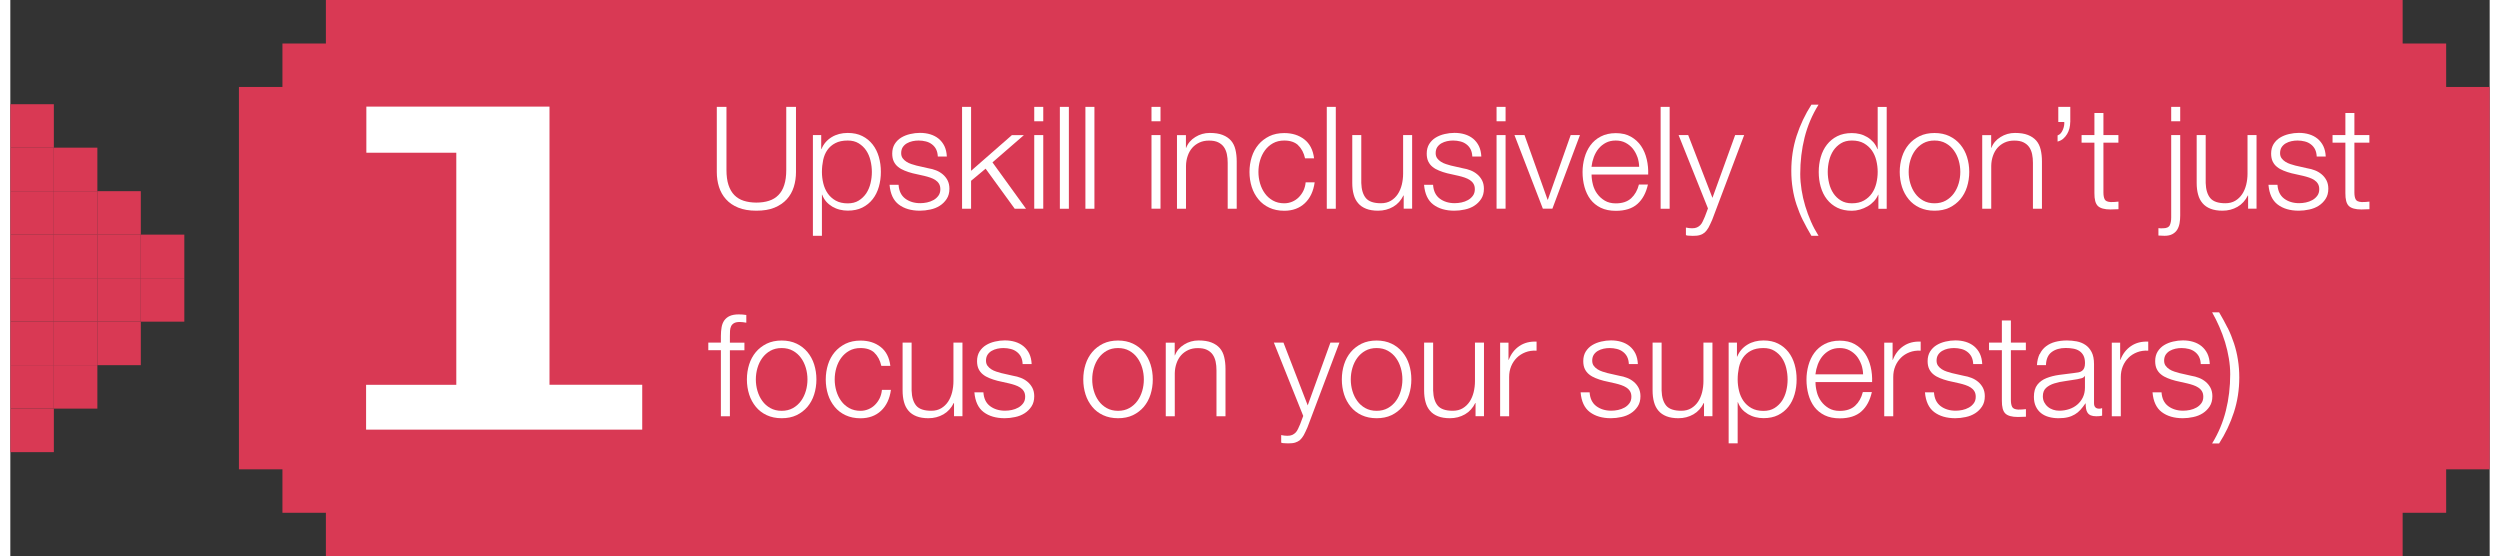 <?xml version="1.0" encoding="UTF-8"?><svg xmlns="http://www.w3.org/2000/svg" id="Layer_166cf4e0c0092d" viewBox="0 0 382.32 85.78" aria-hidden="true" width="382px" height="85px"><rect x="0" y="0" width="382.32" height="85.78" fill="#333333" stroke="none"/><defs><linearGradient class="cerosgradient" data-cerosgradient="true" id="CerosGradient_id85ebdd8b0" gradientUnits="userSpaceOnUse" x1="50%" y1="100%" x2="50%" y2="0%"><stop offset="0%" stop-color="#d1d1d1"/><stop offset="100%" stop-color="#d1d1d1"/></linearGradient><linearGradient/><style>.cls-1-66cf4e0c0092d{fill:#fff;}.cls-2-66cf4e0c0092d{fill:#d93954;}</style></defs><rect class="cls-2-66cf4e0c0092d" x="0" y="16.07" width="6.71" height="6.71"/><rect class="cls-2-66cf4e0c0092d" x="0" y="22.77" width="6.71" height="6.71"/><rect class="cls-2-66cf4e0c0092d" x="0" y="29.48" width="6.71" height="6.71"/><rect class="cls-2-66cf4e0c0092d" x="0" y="36.18" width="6.71" height="6.71"/><rect class="cls-2-66cf4e0c0092d" x="0" y="42.89" width="6.71" height="6.71"/><rect class="cls-2-66cf4e0c0092d" x="0" y="49.6" width="6.71" height="6.71"/><rect class="cls-2-66cf4e0c0092d" x="6.71" y="22.77" width="6.71" height="6.71"/><rect class="cls-2-66cf4e0c0092d" x="6.71" y="29.48" width="6.71" height="6.71"/><rect class="cls-2-66cf4e0c0092d" x="6.71" y="36.18" width="6.71" height="6.71"/><rect class="cls-2-66cf4e0c0092d" x="6.71" y="42.89" width="6.71" height="6.71"/><rect class="cls-2-66cf4e0c0092d" x="13.41" y="29.48" width="6.71" height="6.71"/><rect class="cls-2-66cf4e0c0092d" x="13.41" y="36.18" width="6.71" height="6.71"/><rect class="cls-2-66cf4e0c0092d" x="20.12" y="36.18" width="6.71" height="6.71"/><rect class="cls-2-66cf4e0c0092d" x="20.12" y="42.89" width="6.71" height="6.71"/><rect class="cls-2-66cf4e0c0092d" x="13.41" y="42.89" width="6.71" height="6.71"/><rect class="cls-2-66cf4e0c0092d" x="13.41" y="49.6" width="6.71" height="6.71"/><rect class="cls-2-66cf4e0c0092d" x="6.71" y="49.6" width="6.71" height="6.71"/><rect class="cls-2-66cf4e0c0092d" x="6.71" y="56.3" width="6.71" height="6.71"/><rect class="cls-2-66cf4e0c0092d" x="0" y="56.3" width="6.71" height="6.71"/><rect class="cls-2-66cf4e0c0092d" x="0" y="63.01" width="6.71" height="6.71"/><polygon class="cls-2-66cf4e0c0092d" points="382.32 13.41 375.61 13.41 375.61 6.71 368.9 6.71 368.9 0 48.66 0 48.66 6.71 41.96 6.71 41.96 13.41 35.25 13.41 35.25 72.37 41.96 72.37 41.96 79.07 48.66 79.07 48.66 85.78 368.9 85.78 368.9 79.07 375.61 79.07 375.61 72.37 382.32 72.37 382.32 13.41"/><path class="cls-1-66cf4e0c0092d" d="M83.14,59.33h14.3v6.92h-42.58v-6.91h13.91V23.55h-13.87v-7.11h28.24v42.89Z"/><path class="cls-1-66cf4e0c0092d" d="M110.43,16.48v9.72c0,.91.1,1.68.31,2.32s.51,1.16.9,1.56c.4.4.88.7,1.45.88.57.18,1.22.28,1.94.28s1.39-.09,1.96-.28c.57-.18,1.06-.48,1.45-.88.4-.4.7-.92.9-1.56.21-.64.31-1.41.31-2.32v-9.72h1.5v10.05c0,.81-.11,1.57-.34,2.3-.23.73-.59,1.36-1.08,1.9-.49.54-1.12.97-1.89,1.29s-1.71.47-2.81.47-2.01-.16-2.78-.47-1.4-.74-1.89-1.29c-.49-.54-.85-1.18-1.08-1.9-.23-.73-.34-1.49-.34-2.3v-10.05h1.5Z"/><path class="cls-1-66cf4e0c0092d" d="M125.04,20.83v2.16h.04c.32-.79.85-1.4,1.57-1.84s1.55-.65,2.48-.65c.87,0,1.62.16,2.25.48.64.32,1.17.76,1.6,1.31.43.55.74,1.19.95,1.91.21.73.31,1.49.31,2.3s-.1,1.57-.31,2.3c-.21.73-.52,1.36-.95,1.91-.43.55-.96.98-1.6,1.3-.64.32-1.39.47-2.25.47-.41,0-.82-.05-1.23-.15-.41-.1-.79-.26-1.14-.46-.35-.21-.66-.46-.94-.77-.27-.31-.48-.67-.63-1.08h-.04v6.34h-1.39v-15.53h1.28ZM132.64,24.76c-.14-.58-.36-1.1-.66-1.55-.3-.45-.69-.82-1.16-1.11s-1.03-.43-1.69-.43c-.76,0-1.4.13-1.91.4-.51.26-.92.62-1.23,1.06-.31.44-.52.95-.65,1.54-.12.59-.19,1.2-.19,1.85,0,.59.07,1.17.21,1.75.14.58.37,1.1.68,1.55.31.45.73.83,1.23,1.11.51.29,1.13.43,1.86.43.66,0,1.22-.14,1.69-.43.47-.29.85-.66,1.16-1.11.3-.46.52-.97.66-1.55.14-.58.21-1.16.21-1.75s-.07-1.17-.21-1.75Z"/><path class="cls-1-66cf4e0c0092d" d="M142.77,23.04c-.16-.31-.38-.58-.65-.78-.27-.21-.58-.36-.94-.45s-.73-.14-1.12-.14c-.31,0-.62.03-.94.1-.32.07-.6.18-.87.33-.26.15-.48.36-.64.6-.16.25-.24.56-.24.92,0,.31.08.57.23.78.15.21.35.39.58.54s.49.27.77.36.54.17.77.23l1.85.42c.4.06.79.17,1.18.32s.73.36,1.03.61c.3.25.55.56.74.92.19.37.29.8.29,1.3,0,.62-.14,1.14-.42,1.57-.28.43-.63.78-1.07,1.06s-.92.47-1.46.58c-.54.12-1.08.18-1.61.18-1.33,0-2.42-.32-3.25-.95-.83-.63-1.3-1.64-1.42-3.04h1.39c.06.94.4,1.65,1.02,2.12s1.4.71,2.32.71c.34,0,.69-.04,1.04-.11s.69-.2,1-.37.56-.4.76-.67c.2-.27.3-.61.3-1,0-.34-.07-.62-.21-.85-.14-.23-.33-.42-.56-.57-.23-.15-.5-.28-.8-.38-.3-.1-.6-.19-.91-.26l-1.78-.4c-.46-.12-.87-.25-1.25-.41-.38-.15-.72-.34-1-.57-.29-.23-.51-.51-.67-.84s-.24-.74-.24-1.22c0-.57.13-1.06.38-1.47.26-.41.59-.74,1-.99s.87-.43,1.38-.55c.51-.12,1.01-.18,1.51-.18.57,0,1.1.07,1.59.22.49.15.92.37,1.3.68.37.31.67.69.89,1.14.22.46.34.99.37,1.61h-1.39c-.02-.42-.1-.79-.26-1.11Z"/><path class="cls-1-66cf4e0c0092d" d="M148.15,16.48v9.86l6.29-5.5h1.85l-4.84,4.2,5.17,7.15h-1.74l-4.49-6.18-2.24,1.87v4.31h-1.39v-15.71h1.39Z"/><path class="cls-1-66cf4e0c0092d" d="M159.28,16.48v2.22h-1.39v-2.22h1.39ZM159.28,20.83v11.35h-1.39v-11.35h1.39Z"/><path class="cls-1-66cf4e0c0092d" d="M163.23,16.48v15.71h-1.39v-15.71h1.39Z"/><path class="cls-1-66cf4e0c0092d" d="M167.17,16.48v15.71h-1.39v-15.71h1.39Z"/><path class="cls-1-66cf4e0c0092d" d="M177.36,16.48v2.22h-1.39v-2.22h1.39ZM177.36,20.83v11.35h-1.39v-11.35h1.39Z"/><path class="cls-1-66cf4e0c0092d" d="M181.28,20.83v1.96h.04c.26-.69.73-1.24,1.41-1.66.67-.42,1.42-.63,2.22-.63s1.46.1,1.99.31c.54.21.96.5,1.29.87.32.37.55.83.68,1.38.13.54.2,1.15.2,1.83v7.3h-1.39v-7.08c0-.48-.04-.94-.13-1.35s-.24-.78-.46-1.09c-.22-.31-.52-.55-.89-.73-.37-.18-.84-.26-1.4-.26s-1.05.1-1.48.3c-.43.2-.8.47-1.1.81-.3.34-.54.76-.7,1.23-.17.48-.26.99-.27,1.55v6.62h-1.39v-11.35h1.39Z"/><path class="cls-1-66cf4e0c0092d" d="M198.6,22.4c-.51-.48-1.23-.73-2.16-.73-.66,0-1.24.14-1.74.42-.5.28-.91.65-1.24,1.1-.33.45-.58.97-.75,1.55-.17.58-.25,1.17-.25,1.77s.08,1.19.25,1.77c.17.58.42,1.1.75,1.55.33.46.74.82,1.24,1.1s1.08.42,1.74.42c.42,0,.83-.08,1.21-.24.38-.16.72-.38,1.01-.67s.54-.63.73-1.02c.19-.4.31-.83.35-1.3h1.39c-.19,1.38-.7,2.45-1.52,3.22-.82.77-1.88,1.16-3.17,1.16-.87,0-1.63-.16-2.3-.47s-1.23-.74-1.68-1.29-.8-1.18-1.03-1.9c-.23-.73-.35-1.5-.35-2.32s.12-1.6.35-2.32c.23-.73.58-1.36,1.03-1.9.45-.54,1.02-.97,1.68-1.3.67-.32,1.43-.48,2.3-.48,1.22,0,2.25.32,3.09.97.84.65,1.35,1.62,1.51,2.93h-1.39c-.19-.85-.54-1.52-1.06-2Z"/><path class="cls-1-66cf4e0c0092d" d="M204.39,16.48v15.71h-1.39v-15.71h1.39Z"/><path class="cls-1-66cf4e0c0092d" d="M214.86,32.19v-2.05h-.04c-.37.76-.9,1.35-1.59,1.75-.7.4-1.47.6-2.32.6-.72,0-1.33-.1-1.84-.3-.51-.2-.92-.48-1.23-.85-.32-.37-.55-.81-.69-1.34-.15-.53-.22-1.13-.22-1.8v-7.37h1.39v7.39c.03,1.03.27,1.8.71,2.33.45.53,1.22.79,2.32.79.6,0,1.11-.13,1.54-.39.43-.26.78-.6,1.06-1.02.28-.43.48-.91.62-1.46.13-.55.2-1.11.2-1.68v-5.96h1.39v11.35h-1.28Z"/><path class="cls-1-66cf4e0c0092d" d="M225.19,23.04c-.16-.31-.38-.58-.65-.78-.27-.21-.58-.36-.94-.45s-.73-.14-1.12-.14c-.31,0-.62.03-.94.1-.32.07-.6.18-.87.33-.26.15-.48.36-.64.6-.16.25-.24.56-.24.92,0,.31.08.57.23.78.15.21.35.39.58.54s.49.27.77.36.54.17.77.23l1.85.42c.4.06.79.17,1.18.32s.73.36,1.03.61c.3.25.55.56.74.92.19.37.29.8.29,1.3,0,.62-.14,1.14-.42,1.57-.28.43-.63.78-1.07,1.06s-.92.47-1.46.58c-.54.12-1.08.18-1.61.18-1.33,0-2.42-.32-3.25-.95-.83-.63-1.3-1.64-1.42-3.04h1.39c.06.94.4,1.65,1.02,2.12s1.4.71,2.32.71c.34,0,.69-.04,1.04-.11s.69-.2,1-.37.56-.4.76-.67c.2-.27.3-.61.3-1,0-.34-.07-.62-.21-.85-.14-.23-.33-.42-.56-.57-.23-.15-.5-.28-.8-.38-.3-.1-.6-.19-.91-.26l-1.78-.4c-.46-.12-.87-.25-1.25-.41-.38-.15-.72-.34-1-.57-.29-.23-.51-.51-.67-.84s-.24-.74-.24-1.22c0-.57.13-1.06.38-1.47.26-.41.59-.74,1-.99s.87-.43,1.38-.55c.51-.12,1.01-.18,1.51-.18.57,0,1.1.07,1.59.22.49.15.92.37,1.3.68.37.31.67.69.89,1.14.22.46.34.99.37,1.61h-1.39c-.02-.42-.1-.79-.26-1.11Z"/><path class="cls-1-66cf4e0c0092d" d="M230.57,16.48v2.22h-1.39v-2.22h1.39ZM230.57,20.83v11.35h-1.39v-11.35h1.39Z"/><path class="cls-1-66cf4e0c0092d" d="M233.49,20.83l3.56,9.97h.04l3.52-9.97h1.43l-4.25,11.35h-1.47l-4.38-11.35h1.54Z"/><path class="cls-1-66cf4e0c0092d" d="M244.03,28.44c.14.54.36,1.02.67,1.44.31.43.7.78,1.17,1.06.47.28,1.03.42,1.69.42,1.01,0,1.8-.26,2.38-.79.57-.53.97-1.23,1.19-2.11h1.39c-.29,1.29-.83,2.29-1.62,2.99-.78.7-1.9,1.06-3.33,1.06-.9,0-1.67-.16-2.32-.47-.65-.32-1.18-.75-1.6-1.3-.41-.55-.71-1.19-.91-1.91-.2-.73-.3-1.49-.3-2.3,0-.75.1-1.48.3-2.2.2-.72.5-1.36.91-1.92s.94-1.02,1.6-1.36c.65-.34,1.43-.52,2.32-.52s1.69.18,2.33.55c.65.37,1.17.85,1.57,1.44s.69,1.28.87,2.05c.18.77.25,1.55.22,2.34h-8.73c0,.5.07,1.02.21,1.55ZM250.89,24.2c-.17-.48-.41-.91-.71-1.29-.31-.37-.68-.67-1.12-.9s-.94-.34-1.5-.34-1.08.11-1.52.34-.81.53-1.12.9-.55.81-.74,1.3c-.18.49-.3.99-.36,1.51h7.35c-.01-.53-.11-1.03-.27-1.52Z"/><path class="cls-1-66cf4e0c0092d" d="M255.87,16.48v15.71h-1.39v-15.71h1.39Z"/><path class="cls-1-66cf4e0c0092d" d="M258.73,20.83l3.74,9.68,3.5-9.68h1.39l-4.93,13.07c-.21.48-.4.88-.57,1.2-.18.31-.37.56-.58.75-.21.18-.46.31-.75.4s-.65.12-1.09.12c-.28-.01-.5-.03-.65-.03-.15,0-.29-.03-.41-.08v-1.17c.16.03.32.06.47.08.15.02.31.03.47.03.31,0,.56-.04.76-.13.2-.09.37-.21.52-.36.15-.15.27-.34.37-.56.1-.22.21-.46.33-.73l.48-1.28-4.53-11.31h1.47Z"/><path class="cls-1-66cf4e0c0092d" d="M276.42,33.97c-.39-.79-.71-1.59-.98-2.4s-.47-1.64-.6-2.5c-.14-.86-.21-1.77-.21-2.74,0-1.89.27-3.68.82-5.38.55-1.69,1.31-3.3,2.28-4.81h1.1c-.98,1.58-1.7,3.27-2.15,5.06-.45,1.79-.67,3.67-.67,5.63,0,.79.07,1.61.2,2.44s.32,1.67.57,2.5.55,1.63.89,2.41.73,1.5,1.16,2.18h-1.1c-.48-.81-.92-1.61-1.31-2.4Z"/><path class="cls-1-66cf4e0c0092d" d="M288.06,32.19v-2.16h-.04c-.15.37-.36.7-.65,1.01-.29.31-.61.57-.98.78-.37.21-.76.38-1.18.5s-.83.18-1.24.18c-.87,0-1.62-.16-2.25-.47s-1.17-.75-1.6-1.3c-.43-.55-.74-1.19-.95-1.91-.21-.73-.31-1.49-.31-2.3s.1-1.57.31-2.3c.21-.73.52-1.36.95-1.91.43-.55.96-.99,1.6-1.31.64-.32,1.39-.48,2.25-.48.43,0,.84.05,1.24.15.4.1.78.26,1.13.47.35.21.66.47.94.78.27.31.48.67.63,1.08h.04v-6.51h1.39v15.71h-1.28ZM280.46,28.26c.14.58.36,1.1.66,1.55.3.45.69.83,1.16,1.11.47.29,1.03.43,1.69.43.73,0,1.35-.14,1.86-.43.51-.29.92-.66,1.23-1.11.32-.46.54-.97.68-1.55.14-.58.21-1.16.21-1.75s-.07-1.17-.21-1.75c-.14-.58-.37-1.1-.68-1.55-.32-.45-.73-.82-1.23-1.11-.51-.29-1.13-.43-1.86-.43-.66,0-1.22.14-1.69.43-.47.29-.85.66-1.16,1.11-.3.46-.52.97-.66,1.55-.14.58-.21,1.16-.21,1.75s.07,1.17.21,1.75Z"/><path class="cls-1-66cf4e0c0092d" d="M299.01,20.99c.67.32,1.23.76,1.68,1.3.45.54.8,1.18,1.03,1.9.23.73.35,1.5.35,2.32s-.12,1.59-.35,2.32c-.23.73-.58,1.36-1.03,1.9-.46.54-1.02.97-1.68,1.29-.67.32-1.43.47-2.3.47s-1.63-.16-2.3-.47-1.23-.74-1.68-1.29-.8-1.18-1.03-1.9c-.23-.73-.35-1.5-.35-2.32s.12-1.6.35-2.32c.23-.73.58-1.36,1.03-1.9.45-.54,1.02-.97,1.68-1.3.67-.32,1.43-.48,2.3-.48s1.63.16,2.3.48ZM294.97,22.09c-.5.28-.91.65-1.24,1.1-.33.45-.58.97-.75,1.55-.17.58-.25,1.17-.25,1.77s.08,1.19.25,1.77c.17.58.42,1.1.75,1.55.33.46.74.82,1.24,1.1s1.08.42,1.74.42,1.24-.14,1.74-.42c.5-.28.91-.65,1.24-1.1.33-.45.58-.97.75-1.55.17-.58.25-1.17.25-1.77s-.08-1.19-.25-1.77c-.17-.58-.42-1.1-.75-1.55-.33-.46-.74-.82-1.24-1.1-.5-.28-1.08-.42-1.74-.42s-1.24.14-1.74.42Z"/><path class="cls-1-66cf4e0c0092d" d="M305.45,20.83v1.96h.04c.26-.69.73-1.24,1.41-1.66.67-.42,1.42-.63,2.22-.63s1.46.1,1.99.31c.54.21.96.5,1.29.87.32.37.55.83.68,1.38.13.54.2,1.15.2,1.83v7.3h-1.39v-7.08c0-.48-.04-.94-.13-1.35s-.24-.78-.46-1.09c-.22-.31-.52-.55-.89-.73-.37-.18-.84-.26-1.4-.26s-1.05.1-1.48.3c-.43.2-.8.47-1.1.81-.3.34-.54.76-.7,1.23-.17.48-.26.99-.27,1.55v6.62h-1.39v-11.35h1.39Z"/><path class="cls-1-66cf4e0c0092d" d="M317.64,18.83c0,.32-.04.64-.12.96s-.2.61-.36.88c-.16.27-.36.51-.6.72-.24.21-.53.35-.87.44v-.95c.19-.06.35-.17.48-.32.13-.15.24-.33.33-.54.09-.21.15-.41.19-.63s.05-.41.03-.58h-.92v-2.33h1.85v2.35Z"/><path class="cls-1-66cf4e0c0092d" d="M325.07,20.83v1.17h-2.31v7.66c0,.46.06.81.19,1.07.12.26.44.4.94.43.4,0,.79-.02,1.19-.07v1.17c-.21,0-.41,0-.62.02s-.41.02-.62.02c-.92,0-1.57-.18-1.94-.54-.37-.36-.54-1.02-.53-1.99v-7.77h-1.98v-1.17h1.98v-3.41h1.39v3.41h2.31Z"/><path class="cls-1-66cf4e0c0092d" d="M334.6,20.83v12.39c0,.42-.03.83-.1,1.21-.07.38-.19.71-.37,1-.18.29-.43.51-.75.68-.32.17-.71.25-1.2.25-.16,0-.32,0-.47-.02-.15-.02-.31-.02-.47-.02v-1.14c.12.01.24.03.37.03.13,0,.25,0,.35-.01.54,0,.89-.16,1.03-.47.15-.32.22-.71.22-1.18v-12.72h1.39ZM334.6,16.48v2.22h-1.39v-2.22h1.39Z"/><path class="cls-1-66cf4e0c0092d" d="M345.07,32.19v-2.05h-.04c-.37.76-.9,1.35-1.59,1.75-.7.4-1.47.6-2.32.6-.72,0-1.33-.1-1.84-.3-.51-.2-.92-.48-1.23-.85-.32-.37-.55-.81-.69-1.34-.15-.53-.22-1.13-.22-1.8v-7.37h1.39v7.39c.03,1.03.27,1.8.71,2.33.45.53,1.22.79,2.32.79.6,0,1.11-.13,1.54-.39.43-.26.78-.6,1.06-1.02.28-.43.48-.91.62-1.46.13-.55.2-1.11.2-1.68v-5.96h1.39v11.35h-1.28Z"/><path class="cls-1-66cf4e0c0092d" d="M355.4,23.04c-.16-.31-.38-.58-.65-.78-.27-.21-.58-.36-.94-.45s-.73-.14-1.12-.14c-.31,0-.62.03-.94.1-.32.07-.6.18-.87.33-.26.15-.48.36-.64.6-.16.25-.24.56-.24.92,0,.31.08.57.23.78.15.21.35.39.58.54s.49.27.77.36.54.17.77.23l1.85.42c.4.06.79.17,1.18.32s.73.36,1.03.61c.3.25.55.56.74.92.19.37.29.8.29,1.3,0,.62-.14,1.14-.42,1.57-.28.43-.63.78-1.07,1.06s-.92.47-1.46.58c-.54.12-1.08.18-1.61.18-1.33,0-2.42-.32-3.25-.95-.83-.63-1.3-1.64-1.42-3.04h1.39c.06.94.4,1.65,1.02,2.12s1.4.71,2.32.71c.34,0,.69-.04,1.04-.11s.69-.2,1-.37.56-.4.76-.67c.2-.27.3-.61.3-1,0-.34-.07-.62-.21-.85-.14-.23-.33-.42-.56-.57-.23-.15-.5-.28-.8-.38-.3-.1-.6-.19-.91-.26l-1.78-.4c-.46-.12-.87-.25-1.25-.41-.38-.15-.72-.34-1-.57-.29-.23-.51-.51-.67-.84s-.24-.74-.24-1.22c0-.57.13-1.06.38-1.47.26-.41.59-.74,1-.99s.87-.43,1.38-.55c.51-.12,1.01-.18,1.51-.18.57,0,1.1.07,1.59.22.49.15.92.37,1.3.68.37.31.67.69.89,1.14.22.46.34.99.37,1.61h-1.39c-.02-.42-.1-.79-.26-1.11Z"/><path class="cls-1-66cf4e0c0092d" d="M363.77,20.83v1.17h-2.31v7.66c0,.46.06.81.19,1.07.12.26.44.4.94.43.4,0,.79-.02,1.19-.07v1.17c-.21,0-.41,0-.62.02s-.41.02-.62.02c-.92,0-1.57-.18-1.94-.54-.37-.36-.54-1.02-.53-1.99v-7.77h-1.98v-1.17h1.98v-3.41h1.39v3.41h2.31Z"/><path class="cls-1-66cf4e0c0092d" d="M110.96,54v10.19h-1.39v-10.19h-1.94v-1.17h1.94v-1.03c0-.48.04-.93.11-1.34.07-.41.21-.76.42-1.06.21-.29.49-.52.85-.68.36-.16.82-.24,1.38-.24.21,0,.4,0,.57.02.18.01.37.04.59.07v1.19c-.19-.03-.37-.05-.53-.08-.16-.02-.32-.03-.48-.03-.38,0-.67.06-.88.18s-.36.28-.45.47c-.1.2-.15.43-.17.69-.01.26-.02.55-.02.86v.99h2.24v1.17h-2.24Z"/><path class="cls-1-66cf4e0c0092d" d="M121.24,52.99c.67.32,1.23.76,1.68,1.3.45.54.8,1.18,1.03,1.9.23.73.35,1.5.35,2.32s-.12,1.59-.35,2.32c-.23.73-.58,1.36-1.03,1.9-.46.54-1.02.97-1.68,1.29-.67.32-1.43.47-2.3.47s-1.63-.16-2.3-.47-1.23-.74-1.68-1.29-.8-1.18-1.03-1.9c-.23-.73-.35-1.5-.35-2.32s.12-1.6.35-2.32c.23-.73.58-1.36,1.03-1.9.45-.54,1.02-.97,1.68-1.3.67-.32,1.43-.48,2.3-.48s1.63.16,2.3.48ZM117.2,54.09c-.5.28-.91.65-1.24,1.1-.33.45-.58.97-.75,1.55-.17.58-.25,1.17-.25,1.77s.08,1.19.25,1.77c.17.58.42,1.1.75,1.55.33.46.74.82,1.24,1.1s1.08.42,1.74.42,1.24-.14,1.74-.42c.5-.28.91-.65,1.24-1.1.33-.45.58-.97.75-1.55.17-.58.25-1.17.25-1.77s-.08-1.19-.25-1.77c-.17-.58-.42-1.1-.75-1.55-.33-.46-.74-.82-1.24-1.1-.5-.28-1.08-.42-1.74-.42s-1.24.14-1.74.42Z"/><path class="cls-1-66cf4e0c0092d" d="M133.26,54.4c-.51-.48-1.23-.73-2.16-.73-.66,0-1.24.14-1.74.42-.5.28-.91.65-1.24,1.1-.33.45-.58.97-.75,1.55-.17.58-.25,1.17-.25,1.77s.08,1.19.25,1.77c.17.58.42,1.1.75,1.55.33.46.74.82,1.24,1.1s1.08.42,1.74.42c.42,0,.83-.08,1.21-.24.38-.16.72-.38,1.01-.67s.54-.63.73-1.02c.19-.4.31-.83.35-1.3h1.39c-.19,1.38-.7,2.45-1.52,3.22-.82.77-1.88,1.16-3.17,1.16-.87,0-1.63-.16-2.3-.47s-1.23-.74-1.68-1.29-.8-1.18-1.03-1.9c-.23-.73-.35-1.5-.35-2.32s.12-1.6.35-2.32c.23-.73.58-1.36,1.03-1.9.45-.54,1.02-.97,1.68-1.3.67-.32,1.43-.48,2.3-.48,1.22,0,2.25.32,3.09.97.84.65,1.35,1.62,1.51,2.93h-1.39c-.19-.85-.54-1.52-1.06-2Z"/><path class="cls-1-66cf4e0c0092d" d="M145.52,64.19v-2.05h-.04c-.37.76-.9,1.35-1.59,1.75-.7.4-1.47.6-2.32.6-.72,0-1.33-.1-1.84-.3-.51-.2-.92-.48-1.23-.85-.32-.37-.55-.81-.69-1.34-.15-.53-.22-1.13-.22-1.8v-7.37h1.39v7.39c.03,1.03.27,1.8.71,2.33.45.53,1.22.79,2.32.79.6,0,1.11-.13,1.54-.39.43-.26.78-.6,1.06-1.02.28-.43.48-.91.62-1.46.13-.55.2-1.11.2-1.68v-5.96h1.39v11.35h-1.28Z"/><path class="cls-1-66cf4e0c0092d" d="M155.85,55.04c-.16-.31-.38-.58-.65-.78-.27-.21-.58-.36-.94-.45s-.73-.14-1.12-.14c-.31,0-.62.03-.94.1-.32.07-.6.18-.87.33-.26.15-.48.36-.64.6-.16.25-.24.56-.24.92,0,.31.08.57.23.78.15.21.35.39.58.54s.49.27.77.36.54.17.77.23l1.85.42c.4.06.79.17,1.18.32s.73.36,1.03.61c.3.25.55.56.74.92.19.37.29.8.29,1.3,0,.62-.14,1.14-.42,1.57-.28.43-.63.78-1.07,1.06s-.92.47-1.46.58c-.54.12-1.08.18-1.61.18-1.33,0-2.42-.32-3.25-.95-.83-.63-1.3-1.64-1.42-3.04h1.39c.06.94.4,1.65,1.02,2.12s1.4.71,2.32.71c.34,0,.69-.04,1.04-.11s.69-.2,1-.37.56-.4.76-.67c.2-.27.3-.61.3-1,0-.34-.07-.62-.21-.85-.14-.23-.33-.42-.56-.57-.23-.15-.5-.28-.8-.38-.3-.1-.6-.19-.91-.26l-1.78-.4c-.46-.12-.87-.25-1.25-.41-.38-.15-.72-.34-1-.57-.29-.23-.51-.51-.67-.84s-.24-.74-.24-1.22c0-.57.13-1.06.38-1.47.26-.41.59-.74,1-.99s.87-.43,1.38-.55c.51-.12,1.01-.18,1.51-.18.57,0,1.1.07,1.59.22.49.15.92.37,1.3.68.37.31.67.69.89,1.14.22.46.34.99.37,1.61h-1.39c-.02-.42-.1-.79-.26-1.11Z"/><path class="cls-1-66cf4e0c0092d" d="M173.11,52.99c.67.32,1.23.76,1.68,1.3.45.54.8,1.18,1.03,1.9.23.73.35,1.5.35,2.32s-.12,1.59-.35,2.32c-.23.73-.58,1.36-1.03,1.9-.46.54-1.02.97-1.68,1.29-.67.32-1.43.47-2.3.47s-1.63-.16-2.3-.47-1.23-.74-1.68-1.29-.8-1.18-1.03-1.9c-.23-.73-.35-1.5-.35-2.32s.12-1.6.35-2.32c.23-.73.58-1.36,1.03-1.9.45-.54,1.02-.97,1.68-1.3.67-.32,1.43-.48,2.3-.48s1.63.16,2.3.48ZM169.07,54.09c-.5.28-.91.65-1.24,1.1-.33.45-.58.97-.75,1.55-.17.58-.25,1.17-.25,1.77s.08,1.19.25,1.77c.17.58.42,1.1.75,1.55.33.46.74.82,1.24,1.1s1.08.42,1.74.42,1.24-.14,1.74-.42c.5-.28.91-.65,1.24-1.1.33-.45.58-.97.75-1.55.17-.58.25-1.17.25-1.77s-.08-1.19-.25-1.77c-.17-.58-.42-1.1-.75-1.55-.33-.46-.74-.82-1.24-1.1-.5-.28-1.08-.42-1.74-.42s-1.24.14-1.74.42Z"/><path class="cls-1-66cf4e0c0092d" d="M179.55,52.83v1.96h.04c.26-.69.73-1.24,1.41-1.66.67-.42,1.42-.63,2.22-.63s1.46.1,1.99.31c.54.21.96.5,1.29.87.32.37.55.83.68,1.38.13.54.2,1.15.2,1.83v7.3h-1.39v-7.08c0-.48-.04-.94-.13-1.35s-.24-.78-.46-1.09c-.22-.31-.52-.55-.89-.73-.37-.18-.84-.26-1.4-.26s-1.05.1-1.48.3c-.43.2-.8.47-1.1.81-.3.34-.54.76-.7,1.23-.17.48-.26.99-.27,1.55v6.62h-1.39v-11.35h1.39Z"/><path class="cls-1-66cf4e0c0092d" d="M196.32,52.83l3.74,9.68,3.5-9.68h1.39l-4.93,13.07c-.21.48-.4.88-.57,1.2-.18.31-.37.56-.58.75-.21.18-.46.31-.75.4s-.65.12-1.09.12c-.28-.01-.5-.03-.65-.03-.15,0-.29-.03-.41-.08v-1.17c.16.03.32.06.47.08.15.02.31.03.47.03.31,0,.56-.04.76-.13.2-.09.37-.21.52-.36.15-.15.27-.34.37-.56.1-.22.21-.46.33-.73l.48-1.28-4.53-11.31h1.47Z"/><path class="cls-1-66cf4e0c0092d" d="M212.98,52.99c.67.32,1.23.76,1.68,1.3.45.54.8,1.18,1.03,1.9.23.73.35,1.5.35,2.32s-.12,1.59-.35,2.32c-.23.73-.58,1.36-1.03,1.9-.46.54-1.02.97-1.68,1.29-.67.32-1.43.47-2.3.47s-1.63-.16-2.3-.47-1.23-.74-1.68-1.29-.8-1.18-1.03-1.9c-.23-.73-.35-1.5-.35-2.32s.12-1.6.35-2.32c.23-.73.58-1.36,1.03-1.9.45-.54,1.02-.97,1.68-1.3.67-.32,1.43-.48,2.3-.48s1.63.16,2.3.48ZM208.94,54.09c-.5.28-.91.65-1.24,1.1-.33.45-.58.97-.75,1.55-.17.58-.25,1.17-.25,1.77s.08,1.19.25,1.77c.17.58.42,1.1.75,1.55.33.46.74.82,1.24,1.1s1.08.42,1.74.42,1.24-.14,1.74-.42c.5-.28.91-.65,1.24-1.1.33-.45.58-.97.75-1.55.17-.58.25-1.17.25-1.77s-.08-1.19-.25-1.77c-.17-.58-.42-1.1-.75-1.55-.33-.46-.74-.82-1.24-1.1-.5-.28-1.08-.42-1.74-.42s-1.24.14-1.74.42Z"/><path class="cls-1-66cf4e0c0092d" d="M225.94,64.19v-2.05h-.04c-.37.76-.9,1.35-1.59,1.75-.7.4-1.47.6-2.32.6-.72,0-1.33-.1-1.84-.3-.51-.2-.92-.48-1.23-.85-.32-.37-.55-.81-.69-1.34-.15-.53-.22-1.13-.22-1.8v-7.37h1.39v7.39c.03,1.03.27,1.8.71,2.33.45.53,1.22.79,2.32.79.6,0,1.11-.13,1.54-.39.43-.26.78-.6,1.06-1.02.28-.43.48-.91.62-1.46.13-.55.2-1.11.2-1.68v-5.96h1.39v11.35h-1.28Z"/><path class="cls-1-66cf4e0c0092d" d="M231.02,52.83v2.66h.04c.35-.92.9-1.63,1.64-2.13.74-.5,1.62-.73,2.65-.68v1.39c-.63-.03-1.2.05-1.72.25-.51.2-.96.48-1.33.85-.37.37-.66.8-.87,1.31-.21.51-.31,1.06-.31,1.66v6.05h-1.39v-11.35h1.28Z"/><path class="cls-1-66cf4e0c0092d" d="M249.33,55.04c-.16-.31-.38-.58-.65-.78-.27-.21-.58-.36-.94-.45s-.73-.14-1.12-.14c-.31,0-.62.03-.94.1-.32.07-.6.18-.87.33-.26.15-.48.36-.64.6-.16.25-.24.56-.24.92,0,.31.08.57.23.78.15.21.35.39.58.54s.49.27.77.36.54.17.77.23l1.85.42c.4.06.79.17,1.18.32s.73.36,1.03.61c.3.25.55.56.74.92.19.37.29.8.29,1.3,0,.62-.14,1.14-.42,1.57-.28.43-.63.78-1.07,1.06s-.92.47-1.46.58c-.54.12-1.08.18-1.61.18-1.33,0-2.42-.32-3.25-.95-.83-.63-1.3-1.64-1.42-3.04h1.39c.06.94.4,1.65,1.02,2.12s1.4.71,2.32.71c.34,0,.69-.04,1.04-.11s.69-.2,1-.37.56-.4.76-.67c.2-.27.3-.61.3-1,0-.34-.07-.62-.21-.85-.14-.23-.33-.42-.56-.57-.23-.15-.5-.28-.8-.38-.3-.1-.6-.19-.91-.26l-1.78-.4c-.46-.12-.87-.25-1.25-.41-.38-.15-.72-.34-1-.57-.29-.23-.51-.51-.67-.84s-.24-.74-.24-1.22c0-.57.13-1.06.38-1.47.26-.41.59-.74,1-.99s.87-.43,1.38-.55c.51-.12,1.01-.18,1.51-.18.57,0,1.1.07,1.59.22.49.15.92.37,1.3.68.37.31.67.69.89,1.14.22.46.34.99.37,1.61h-1.39c-.02-.42-.1-.79-.26-1.11Z"/><path class="cls-1-66cf4e0c0092d" d="M261.17,64.19v-2.05h-.04c-.37.76-.9,1.35-1.59,1.75-.7.4-1.47.6-2.32.6-.72,0-1.33-.1-1.84-.3-.51-.2-.92-.48-1.23-.85-.32-.37-.55-.81-.69-1.34-.15-.53-.22-1.13-.22-1.8v-7.37h1.39v7.39c.03,1.03.27,1.8.71,2.33.45.53,1.22.79,2.32.79.6,0,1.11-.13,1.54-.39.43-.26.78-.6,1.06-1.02.28-.43.48-.91.62-1.46.13-.55.2-1.11.2-1.68v-5.96h1.39v11.35h-1.28Z"/><path class="cls-1-66cf4e0c0092d" d="M266.25,52.83v2.16h.04c.32-.79.85-1.4,1.57-1.84s1.55-.65,2.48-.65c.87,0,1.62.16,2.25.48.64.32,1.17.76,1.6,1.31.43.55.74,1.19.95,1.91.21.73.31,1.49.31,2.3s-.1,1.57-.31,2.3c-.21.73-.52,1.36-.95,1.91-.43.55-.96.98-1.6,1.3-.64.32-1.39.47-2.25.47-.41,0-.82-.05-1.23-.15-.41-.1-.79-.26-1.14-.46-.35-.21-.66-.46-.94-.77-.27-.31-.48-.67-.63-1.08h-.04v6.34h-1.39v-15.53h1.28ZM273.85,56.76c-.14-.58-.36-1.1-.66-1.55-.3-.45-.69-.82-1.16-1.11s-1.03-.43-1.69-.43c-.76,0-1.4.13-1.91.4-.51.26-.92.62-1.23,1.06-.31.44-.52.95-.65,1.54-.12.59-.19,1.2-.19,1.85,0,.59.07,1.17.21,1.75.14.58.37,1.1.68,1.55.31.45.73.83,1.23,1.11.51.29,1.13.43,1.86.43.66,0,1.22-.14,1.69-.43.47-.29.85-.66,1.16-1.11.3-.46.52-.97.66-1.55.14-.58.21-1.16.21-1.75s-.07-1.17-.21-1.75Z"/><path class="cls-1-66cf4e0c0092d" d="M278.56,60.44c.14.54.36,1.02.67,1.44.31.43.7.78,1.17,1.06.47.28,1.03.42,1.69.42,1.01,0,1.8-.26,2.38-.79.57-.53.97-1.23,1.19-2.11h1.39c-.29,1.29-.83,2.29-1.62,2.99-.78.7-1.9,1.06-3.33,1.06-.9,0-1.67-.16-2.32-.47-.65-.32-1.18-.75-1.6-1.3-.41-.55-.71-1.19-.91-1.91-.2-.73-.3-1.49-.3-2.3,0-.75.1-1.48.3-2.2.2-.72.5-1.36.91-1.92s.94-1.02,1.6-1.36c.65-.34,1.43-.52,2.32-.52s1.69.18,2.33.55c.65.37,1.17.85,1.57,1.44s.69,1.28.87,2.05c.18.77.25,1.55.22,2.34h-8.73c0,.5.07,1.02.21,1.55ZM285.42,56.2c-.17-.48-.41-.91-.71-1.29-.31-.37-.68-.67-1.12-.9s-.94-.34-1.5-.34-1.08.11-1.52.34-.81.53-1.12.9-.55.81-.74,1.3c-.18.49-.3.99-.36,1.51h7.35c-.01-.53-.11-1.03-.27-1.52Z"/><path class="cls-1-66cf4e0c0092d" d="M290.25,52.83v2.66h.04c.35-.92.9-1.63,1.64-2.13.74-.5,1.62-.73,2.65-.68v1.39c-.63-.03-1.2.05-1.72.25-.51.2-.96.48-1.33.85-.37.37-.66.8-.87,1.31-.21.51-.31,1.06-.31,1.66v6.05h-1.39v-11.35h1.28Z"/><path class="cls-1-66cf4e0c0092d" d="M302.43,55.04c-.16-.31-.38-.58-.65-.78-.27-.21-.58-.36-.94-.45s-.73-.14-1.12-.14c-.31,0-.62.03-.94.1-.32.07-.6.18-.87.33-.26.15-.48.36-.64.6-.16.25-.24.56-.24.92,0,.31.08.57.23.78.15.21.35.39.58.54s.49.27.77.36.54.17.77.23l1.85.42c.4.06.79.17,1.18.32s.73.36,1.03.61c.3.25.55.56.74.92.19.37.29.8.29,1.3,0,.62-.14,1.14-.42,1.57-.28.43-.63.78-1.07,1.06s-.92.47-1.46.58c-.54.12-1.08.18-1.61.18-1.33,0-2.42-.32-3.25-.95-.83-.63-1.3-1.64-1.42-3.04h1.39c.06.94.4,1.65,1.02,2.12s1.4.71,2.32.71c.34,0,.69-.04,1.04-.11s.69-.2,1-.37.56-.4.76-.67c.2-.27.3-.61.3-1,0-.34-.07-.62-.21-.85-.14-.23-.33-.42-.56-.57-.23-.15-.5-.28-.8-.38-.3-.1-.6-.19-.91-.26l-1.78-.4c-.46-.12-.87-.25-1.25-.41-.38-.15-.72-.34-1-.57-.29-.23-.51-.51-.67-.84s-.24-.74-.24-1.22c0-.57.13-1.06.38-1.47.26-.41.59-.74,1-.99s.87-.43,1.38-.55c.51-.12,1.01-.18,1.51-.18.57,0,1.1.07,1.59.22.49.15.92.37,1.3.68.37.31.67.69.89,1.14.22.46.34.99.37,1.61h-1.39c-.02-.42-.1-.79-.26-1.11Z"/><path class="cls-1-66cf4e0c0092d" d="M310.8,52.83v1.17h-2.31v7.66c0,.46.06.81.19,1.07.12.26.44.4.94.43.4,0,.79-.02,1.19-.07v1.17c-.21,0-.41,0-.62.02s-.41.02-.62.02c-.92,0-1.57-.18-1.94-.54-.37-.36-.54-1.02-.53-1.99v-7.77h-1.98v-1.17h1.98v-3.41h1.39v3.41h2.31Z"/><path class="cls-1-66cf4e0c0092d" d="M312.95,54.59c.23-.48.55-.88.96-1.19s.88-.54,1.42-.68,1.14-.22,1.8-.22c.5,0,1,.05,1.5.14.5.1.95.27,1.34.54.4.26.72.63.97,1.11.25.48.37,1.1.37,1.86v6.03c0,.56.27.84.81.84.16,0,.31-.03.44-.09v1.17c-.16.03-.3.05-.43.07-.12.01-.28.02-.47.02-.35,0-.63-.05-.85-.14-.21-.09-.38-.23-.5-.41-.12-.18-.19-.39-.23-.63-.04-.24-.06-.51-.06-.8h-.04c-.25.37-.5.69-.76.98-.26.29-.54.52-.86.71s-.67.34-1.08.44c-.4.1-.88.15-1.44.15-.53,0-1.02-.06-1.48-.19-.46-.12-.87-.32-1.21-.59-.34-.27-.62-.62-.81-1.03-.2-.42-.3-.91-.3-1.49,0-.79.18-1.41.53-1.86.35-.45.82-.79,1.4-1.02.58-.23,1.23-.4,1.96-.5s1.46-.19,2.21-.28c.29-.03.55-.07.77-.11.22-.04.4-.12.55-.23.15-.11.26-.26.34-.45.08-.19.12-.44.12-.75,0-.47-.08-.85-.23-1.15-.15-.3-.37-.54-.64-.72-.27-.18-.59-.3-.95-.36-.36-.07-.74-.1-1.16-.1-.88,0-1.6.21-2.16.63-.56.42-.85,1.09-.88,2.01h-1.39c.04-.66.18-1.23.42-1.72ZM319.88,57.98c-.09.16-.26.28-.51.35-.25.07-.47.12-.66.15-.59.1-1.19.19-1.81.28-.62.08-1.19.2-1.71.36-.51.16-.94.39-1.27.69s-.5.73-.5,1.29c0,.35.07.66.21.93.14.27.33.51.56.7.23.2.51.35.81.45.31.1.62.15.95.15.53,0,1.03-.08,1.52-.24.48-.16.91-.4,1.26-.7s.65-.68.86-1.12c.21-.44.32-.94.32-1.5v-1.8h-.04Z"/><path class="cls-1-66cf4e0c0092d" d="M325.34,52.83v2.66h.04c.35-.92.9-1.63,1.64-2.13.74-.5,1.62-.73,2.65-.68v1.39c-.63-.03-1.2.05-1.72.25-.51.2-.96.48-1.33.85-.37.37-.66.8-.87,1.31-.21.51-.31,1.06-.31,1.66v6.05h-1.39v-11.35h1.28Z"/><path class="cls-1-66cf4e0c0092d" d="M337.52,55.04c-.16-.31-.38-.58-.65-.78-.27-.21-.58-.36-.94-.45s-.73-.14-1.12-.14c-.31,0-.62.03-.94.1-.32.07-.6.18-.87.33-.26.15-.48.36-.64.6-.16.25-.24.56-.24.92,0,.31.08.57.23.78.15.21.35.39.58.54s.49.27.77.36.54.17.77.23l1.85.42c.4.06.79.17,1.18.32s.73.36,1.03.61c.3.25.55.56.74.92.19.37.29.8.29,1.3,0,.62-.14,1.14-.42,1.57-.28.43-.63.78-1.07,1.06s-.92.47-1.46.58c-.54.12-1.08.18-1.61.18-1.33,0-2.42-.32-3.25-.95-.83-.63-1.3-1.64-1.42-3.04h1.39c.06.94.4,1.65,1.02,2.12s1.4.71,2.32.71c.34,0,.69-.04,1.04-.11s.69-.2,1-.37.56-.4.76-.67c.2-.27.3-.61.3-1,0-.34-.07-.62-.21-.85-.14-.23-.33-.42-.56-.57-.23-.15-.5-.28-.8-.38-.3-.1-.6-.19-.91-.26l-1.78-.4c-.46-.12-.87-.25-1.25-.41-.38-.15-.72-.34-1-.57-.29-.23-.51-.51-.67-.84s-.24-.74-.24-1.22c0-.57.13-1.06.38-1.47.26-.41.59-.74,1-.99s.87-.43,1.38-.55c.51-.12,1.01-.18,1.51-.18.57,0,1.1.07,1.59.22.49.15.92.37,1.3.68.37.31.67.69.89,1.14.22.46.34.99.37,1.61h-1.39c-.02-.42-.1-.79-.26-1.11Z"/><path class="cls-1-66cf4e0c0092d" d="M341.92,50.55c.39.79.71,1.6.98,2.41.26.81.47,1.65.6,2.52.14.87.21,1.77.21,2.73,0,1.89-.28,3.68-.83,5.37s-1.31,3.29-2.28,4.8h-1.08c.97-1.58,1.68-3.27,2.12-5.05.45-1.78.67-3.66.67-5.62,0-.81-.07-1.63-.21-2.46-.14-.84-.33-1.66-.58-2.48-.25-.81-.55-1.61-.89-2.39s-.71-1.52-1.11-2.22h1.08c.48.81.92,1.61,1.31,2.4Z"/></svg>